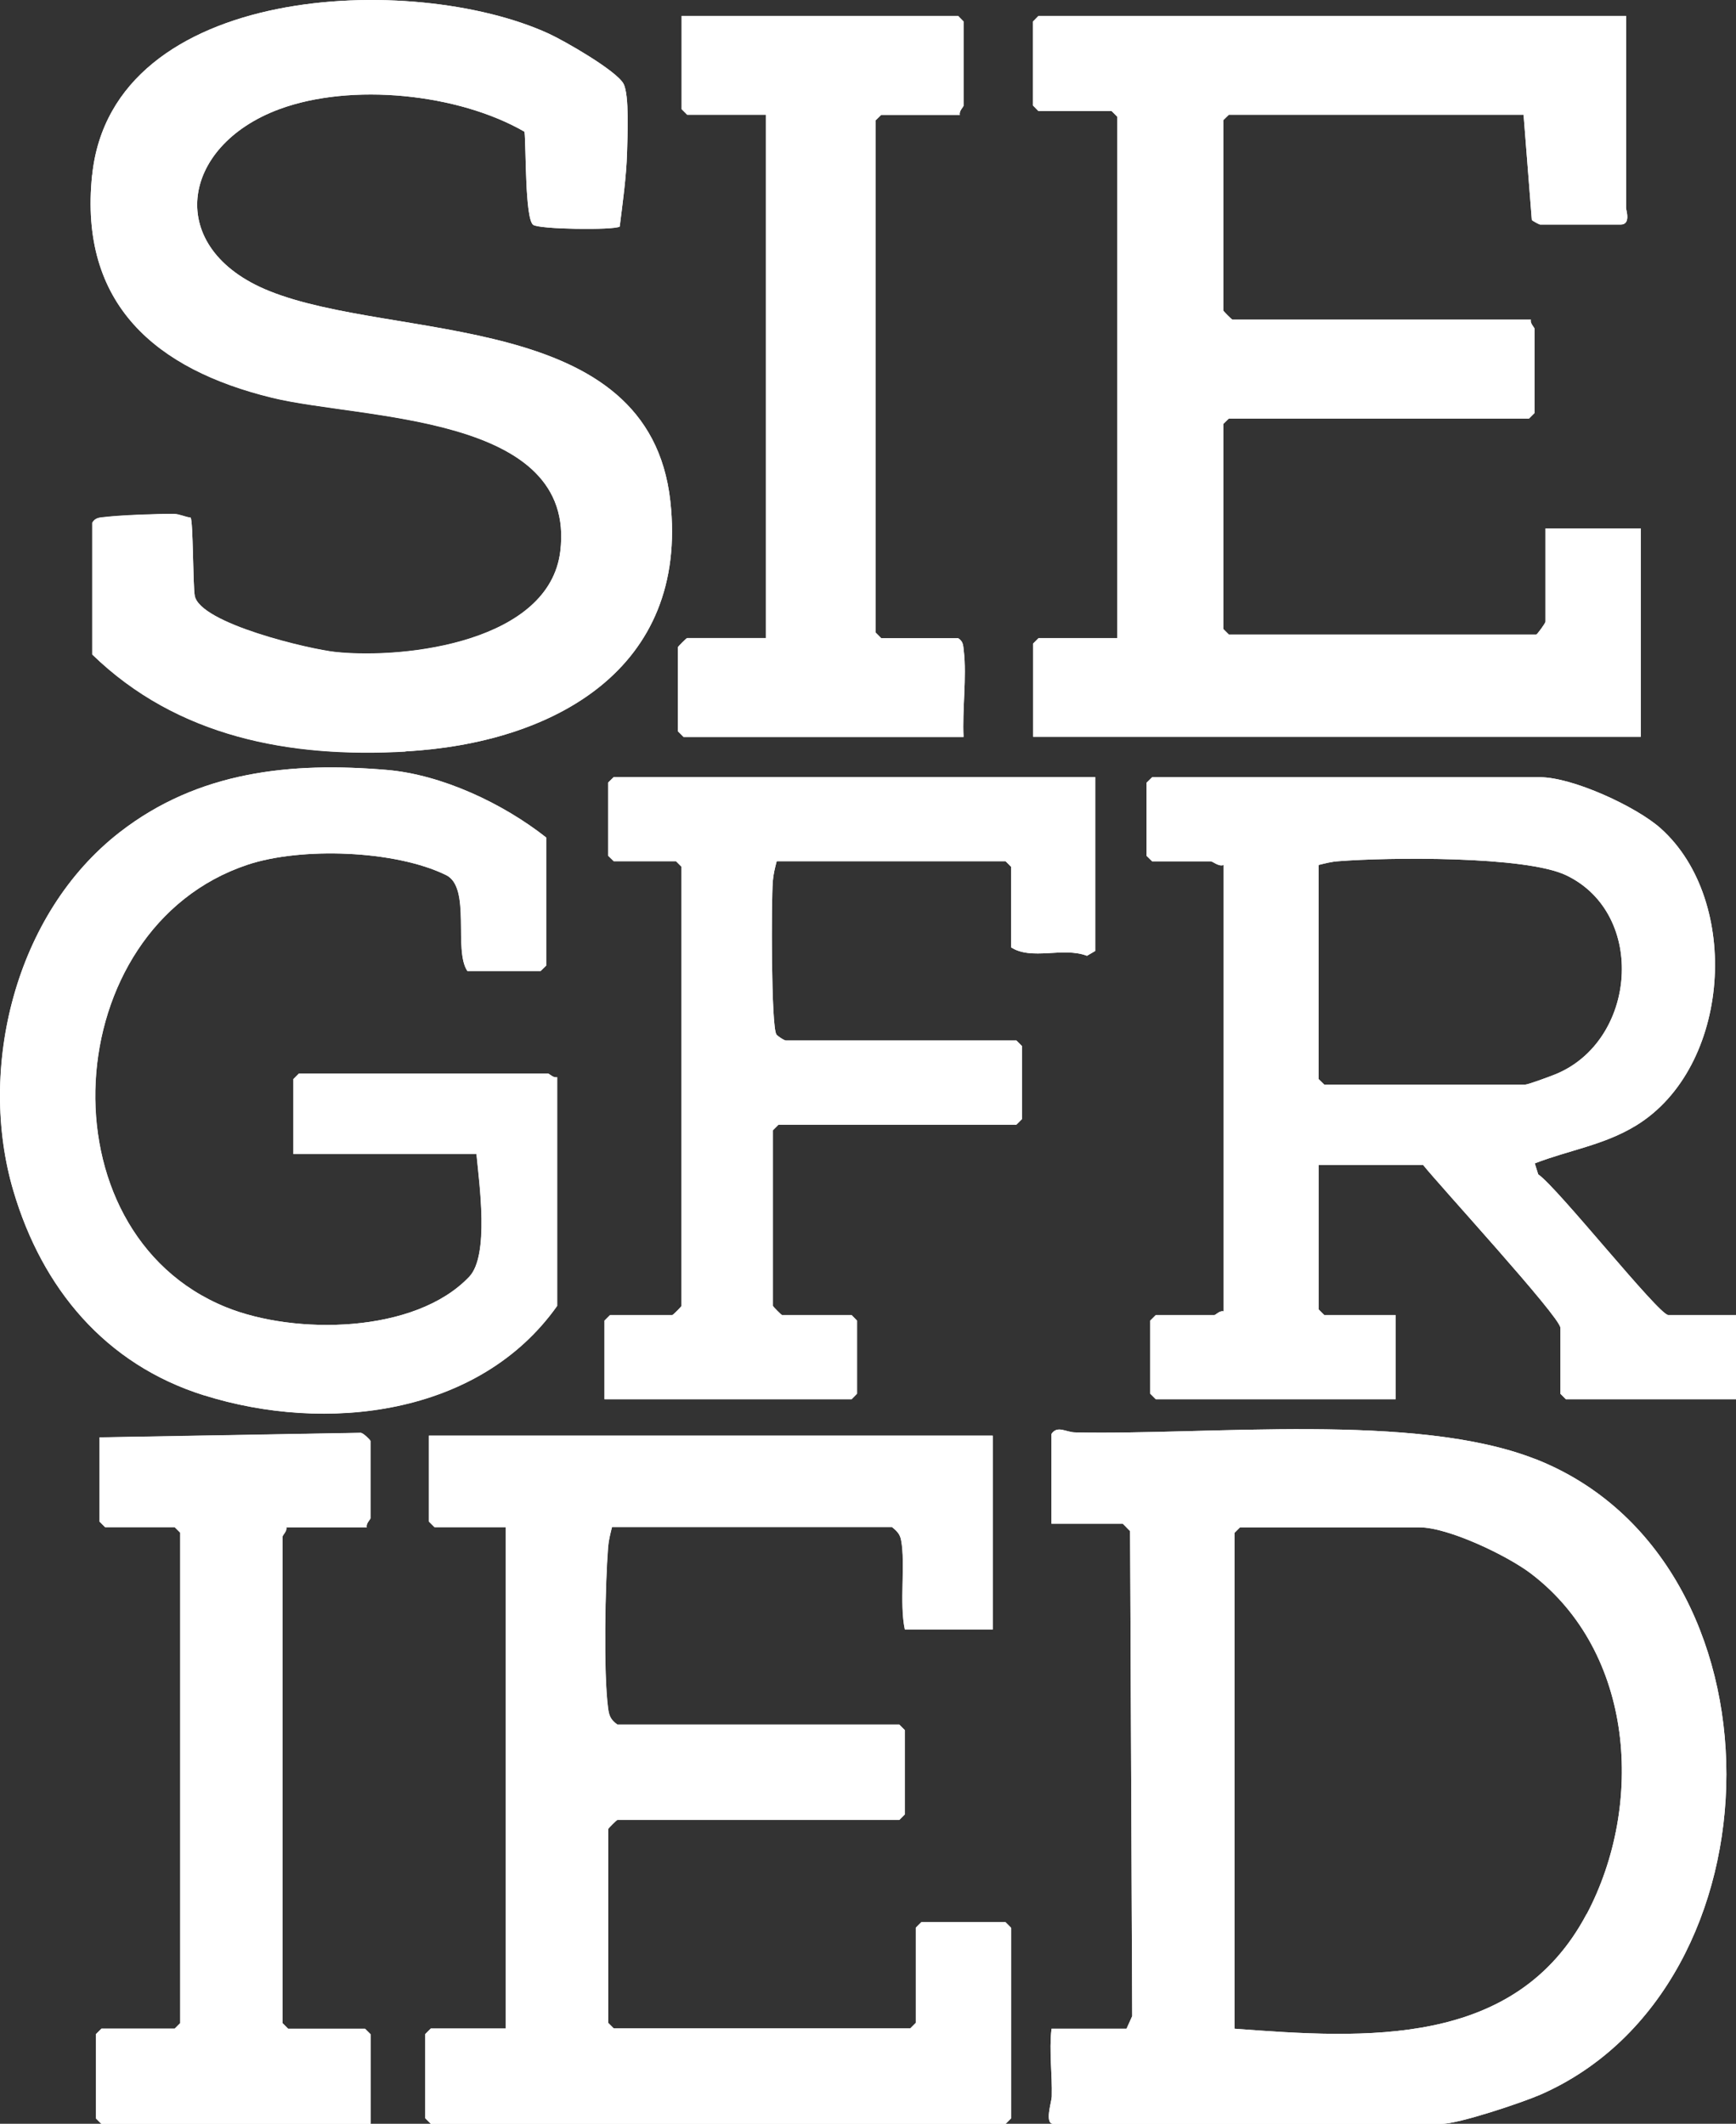 <?xml version="1.0" encoding="UTF-8"?><svg id="Ebene_2" xmlns="http://www.w3.org/2000/svg" viewBox="0 0 147.18 180.07"><rect x="0" y="0" width="147.18" height="180.07" fill="#333333" stroke="none"/><g id="Ebene_1-2"><g id="TKEZBa"><path d="M31.41,122.21v6.52c0,.1-.41.47-.31.77h-6.83c.1.3-.31.67-.31.78v41.27l.47.47h6.52l.47.47v7.6H8.6l-.47-.47v-7.14l.47-.47h6.21l.47-.47v-41.58l-.47-.47h-5.9l-.47-.47v-7.14l22.16-.39c.22.04.81.61.81.7Z" style="fill:#fff;"/><path d="M17.3,118.31c-8.39-2.63-13.73-9.08-16.17-17.34-3.05-10.32.09-23.48,9.02-30.41,6.66-5.17,14.48-5.97,22.64-5.28,4.68.4,9.86,2.85,13.51,5.73v10.86l-.47.46h-6.21c-1.2-1.76.34-7.08-1.8-8.13-4.33-2.13-12.32-2.39-16.84-.88-16.14,5.38-17.59,31.13-1.81,37.52,5.8,2.35,16.01,2.26,20.61-2.59,1.71-1.8.85-7.88.61-10.4h-15.52v-6.36l.47-.47h21.11c.1,0,.47.41.78.31v19.39c-6.62,9.35-19.64,10.81-29.93,7.58Z" style="fill:#fff;"/><path d="M7.82,14.85C9.51-1.45,35.05-2.41,46.52,2.85c1.33.61,5.69,3.11,6.33,4.23.53.93.34,4.6.31,5.92-.06,2.01-.38,4.28-.62,6.21-.46.32-6.86.24-7.34-.15-.7-.55-.59-6.55-.73-7.89-5.63-3.25-14.7-4.17-20.8-1.91-8.43,3.13-9.76,11.82-.85,15.41,10.63,4.29,32.2,1.52,34.01,17.81,1.59,14.28-9.95,20.54-22.46,21.23-9.79.55-19.33-1.22-26.55-8.23v-11.17c.27-.44.62-.43,1.07-.48,1.36-.16,4.47-.28,5.88-.26.43,0,.94.26,1.39.31.22.29.19,5.71.35,6.62.44,2.36,9.74,4.55,11.98,4.78,6.05.61,18.07-.92,19.01-8.53,1.45-11.69-16.79-11.17-24.44-13.04-9.83-2.4-16.39-7.92-15.25-18.88Z" style="fill:#fff;"/><path d="M57.95,62.48l-.47-.47v-7.14c0-.05.72-.77.78-.77h6.67V9.73h-6.67l-.47-.47V1.35h23.44l.46.47v7.14c0,.1-.41.47-.31.78h-6.67l-.47.46v43.44l.47.47h6.52c.44.27.43.62.48,1.07.26,2.2-.14,5.03-.02,7.31h-23.74Z" style="fill:#fff;"/><path d="M85.26,163.01l.47.47v16.13l-.47.47h-48.73l-.47-.47v-7.14l.47-.47h6.36v-42.51h-6.05l-.47-.47v-7.29h47.8v16.44h-7.45c-.48-2.24.07-5.56-.32-7.59-.1-.52-.38-.78-.77-1.1h-23.74c-.14.57-.28,1.1-.33,1.69-.25,3.17-.4,10.67,0,13.68.09.67.24.98.79,1.38h23.9l.47.47v7.14l-.47.47h-23.9c-.06,0-.78.72-.78.77v16.44l.47.47h25.14l.47-.47v-8.07l.47-.47h7.14Z" style="fill:#fff;"/><path d="M85.72,80.32v-6.83l-.47-.47h-19.4c-.15.57-.28,1.1-.33,1.69-.13,1.63-.15,12.26.3,12.99.1.16.67.52.8.52h19.55l.47.47v6.2l-.47.47h-20.17l-.47.47v14.89c0,.06.72.78.77.78h5.9l.46.47v6.2l-.46.47h-20.95v-6.67l.47-.47h5.28c.06,0,.78-.72.78-.78v-37.23l-.47-.47h-5.28l-.47-.46v-6.21l.47-.46h40.82v14.74l-.7.41c-2.03-.78-4.68.42-6.44-.72Z" style="fill:#fff;"/><path d="M130.16,123.71c-10.13-3.99-27.73-2.01-39.02-2.26-.79-.02-1.5-.62-2,.14v7.6h6.05l.62.63.18,41.12-.48,1.07h-6.36c-.22,1.9.07,3.83.02,5.75-.02.49-.64,2.32.14,2.32h32.9c1.46,0,6.83-1.8,8.39-2.48,20.87-9.14,21.31-45.33-.42-53.89ZM134.51,162.29c-6.01,11.37-18.74,10.56-29.85,9.72v-42.04l.47-.47h15.21c2.45,0,7.44,2.39,9.44,3.91,8.79,6.67,9.65,19.59,4.74,28.89Z" style="fill:#fff;"/><path d="M139.11,62.48h-51.52v-7.91l.46-.46h6.67V9.89l-.47-.47h-6.21l-.46-.47V1.82l.46-.47h49.82v16.29c0,.18.43,1.4-.46,1.4h-6.83c-.06,0-.65-.31-.7-.39l-.7-8.92h-24.99l-.47.46v16.13c0,.06.72.78.78.78h25.3c-.1.3.31.67.31.78v7.14l-.47.47h-25.45l-.47.46v17.38l.47.47h26.07c.07,0,.78-.97.78-1.09v-7.91h8.07v17.68Z" style="fill:#fff;"/><path d="M141.44,111.5c-.81,0-9.39-10.82-11.03-11.93l-.29-.93c2.92-1.13,5.86-1.54,8.59-3.21,8.04-4.92,8.95-19.03,2.1-25.18-2.08-1.87-7.5-4.35-10.23-4.35h-32.9l-.47.46v6.21l.47.46h4.97c.17,0,.69.48,1.08.31v37.85c-.3-.1-.67.31-.77.31h-4.97l-.47.47v6.2l.47.47h20.33v-7.14h-6.05l-.47-.47v-12.26h8.85c1.33,1.68,11.64,12.91,11.64,13.81v5.59l.47.47h14.43v-7.14h-5.74ZM112.26,91.95l-.47-.46v-18.15c.57-.14,1.09-.28,1.69-.32,4.16-.33,15.86-.47,19.32,1.2,6.84,3.29,5.96,14.06-.94,16.87-.42.17-2.3.87-2.54.87h-17.07Z" style="fill:#fff;"/><path d="M139.11,44.79v17.68h-51.52v-7.91l.46-.46h6.67V9.89l-.47-.47h-6.21l-.46-.47V1.82l.46-.47h49.82v16.29c0,.18.43,1.4-.46,1.4h-6.83c-.06,0-.65-.31-.7-.39l-.7-8.92h-24.99l-.47.46v16.13c0,.06.72.78.78.78h25.3c-.1.3.31.67.31.78v7.14l-.47.47h-25.45l-.47.46v17.38l.47.47h26.07c.07,0,.78-.97.78-1.09v-7.91h8.07Z" style="fill:#fff;"/><path d="M130.16,123.71c-10.13-3.99-27.73-2.01-39.02-2.26-.79-.02-1.5-.62-2,.14v7.6h6.05l.62.63.18,41.12-.48,1.07h-6.36c-.22,1.9.07,3.83.02,5.75-.02.49-.64,2.32.14,2.32h32.9c1.46,0,6.83-1.8,8.39-2.48,20.87-9.14,21.31-45.33-.42-53.89ZM134.51,162.29c-6.01,11.37-18.74,10.56-29.85,9.72v-42.04l.47-.47h15.21c2.45,0,7.44,2.39,9.44,3.91,8.79,6.67,9.65,19.59,4.74,28.89Z" style="fill:#fff;"/><path d="M85.72,163.47v16.13l-.47.47h-48.73l-.47-.47v-7.14l.47-.47h6.36v-42.51h-6.05l-.47-.47v-7.29h47.8v16.44h-7.45c-.48-2.24.07-5.56-.32-7.59-.1-.52-.38-.78-.77-1.1h-23.74c-.14.57-.28,1.1-.33,1.69-.25,3.17-.4,10.67,0,13.68.09.67.24.98.79,1.38h23.9l.47.47v7.14l-.47.47h-23.9c-.06,0-.78.72-.78.77v16.44l.47.47h25.14l.47-.47v-8.07l.47-.47h7.14l.47.47Z" style="fill:#fff;"/><path d="M34.37,63.73c-9.79.55-19.33-1.22-26.55-8.23v-11.17c.27-.44.62-.43,1.07-.48,1.36-.16,4.47-.28,5.88-.26.43,0,.94.26,1.39.31.22.29.19,5.71.35,6.62.44,2.36,9.74,4.55,11.98,4.78,6.05.61,18.07-.92,19.01-8.53,1.45-11.69-16.79-11.17-24.44-13.04-9.83-2.4-16.39-7.92-15.25-18.88C9.51-1.45,35.05-2.41,46.52,2.85c1.33.61,5.69,3.11,6.33,4.23.53.93.34,4.6.31,5.92-.06,2.01-.38,4.28-.62,6.21-.46.32-6.86.24-7.34-.15-.7-.55-.59-6.55-.73-7.89-5.63-3.25-14.7-4.17-20.8-1.91-8.43,3.13-9.76,11.82-.85,15.41,10.63,4.29,32.2,1.52,34.01,17.81,1.59,14.28-9.95,20.54-22.46,21.23Z" style="fill:#fff;"/><path d="M141.44,111.5c-.81,0-9.39-10.82-11.03-11.93l-.29-.93c2.92-1.13,5.86-1.54,8.59-3.21,8.04-4.92,8.95-19.03,2.1-25.18-2.08-1.87-7.5-4.35-10.23-4.35h-32.9l-.47.46v6.21l.47.46h4.97c.17,0,.69.48,1.08.31v37.85c-.3-.1-.67.31-.77.31h-4.97l-.47.47v6.2l.47.47h20.33v-7.14h-6.05l-.47-.47v-12.26h8.85c1.33,1.68,11.64,12.91,11.64,13.81v5.59l.47.47h14.43v-7.14h-5.74ZM112.26,91.95l-.47-.46v-18.15c.57-.14,1.09-.28,1.69-.32,4.16-.33,15.86-.47,19.32,1.2,6.84,3.29,5.96,14.06-.94,16.87-.42.17-2.3.87-2.54.87h-17.07Z" style="fill:#fff;"/><path d="M47.24,91.34v19.39c-6.62,9.35-19.64,10.81-29.93,7.58-8.39-2.63-13.73-9.08-16.17-17.34-3.05-10.32.09-23.48,9.02-30.41,6.66-5.17,14.48-5.97,22.64-5.28,4.68.4,9.86,2.85,13.51,5.73v10.86l-.47.46h-6.21c-1.2-1.76.34-7.08-1.8-8.13-4.33-2.13-12.32-2.39-16.84-.88-16.14,5.38-17.59,31.13-1.81,37.52,5.8,2.35,16.01,2.26,20.61-2.59,1.71-1.8.85-7.88.61-10.4h-15.52v-6.36l.47-.47h21.11c.1,0,.47.41.78.31Z" style="fill:#fff;"/><path d="M92.86,65.89v14.74l-.7.41c-2.03-.78-4.68.42-6.44-.72v-6.83l-.47-.47h-19.4c-.15.57-.28,1.1-.33,1.69-.13,1.63-.15,12.26.3,12.99.1.16.67.52.8.52h19.55l.47.47v6.2l-.47.47h-20.17l-.47.47v14.89c0,.06.72.78.77.78h5.9l.46.47v6.2l-.46.47h-20.95v-6.67l.47-.47h5.28c.06,0,.78-.72.78-.78v-37.23l-.47-.47h-5.28l-.47-.46v-6.21l.47-.46h40.82Z" style="fill:#fff;"/><path d="M81.69,62.48h-23.74l-.47-.47v-7.14c0-.05.72-.77.78-.77h6.67V9.73h-6.67l-.47-.47V1.35h23.44l.46.47v7.14c0,.1-.41.47-.31.78h-6.67l-.47.46v43.44l.47.47h6.52c.44.27.43.62.48,1.07.26,2.2-.14,5.03-.02,7.31Z" style="fill:#fff;"/><path d="M31.41,128.72c0,.1-.41.47-.31.77h-6.83c.1.3-.31.67-.31.78v41.27l.47.47h6.52l.47.47v7.6H8.6l-.47-.47v-7.14l.47-.47h6.21l.47-.47v-41.58l-.47-.47h-5.9l-.47-.47v-7.14l22.16-.39c.22.04.81.61.81.7v6.52Z" style="fill:#fff;"/></g></g></svg>